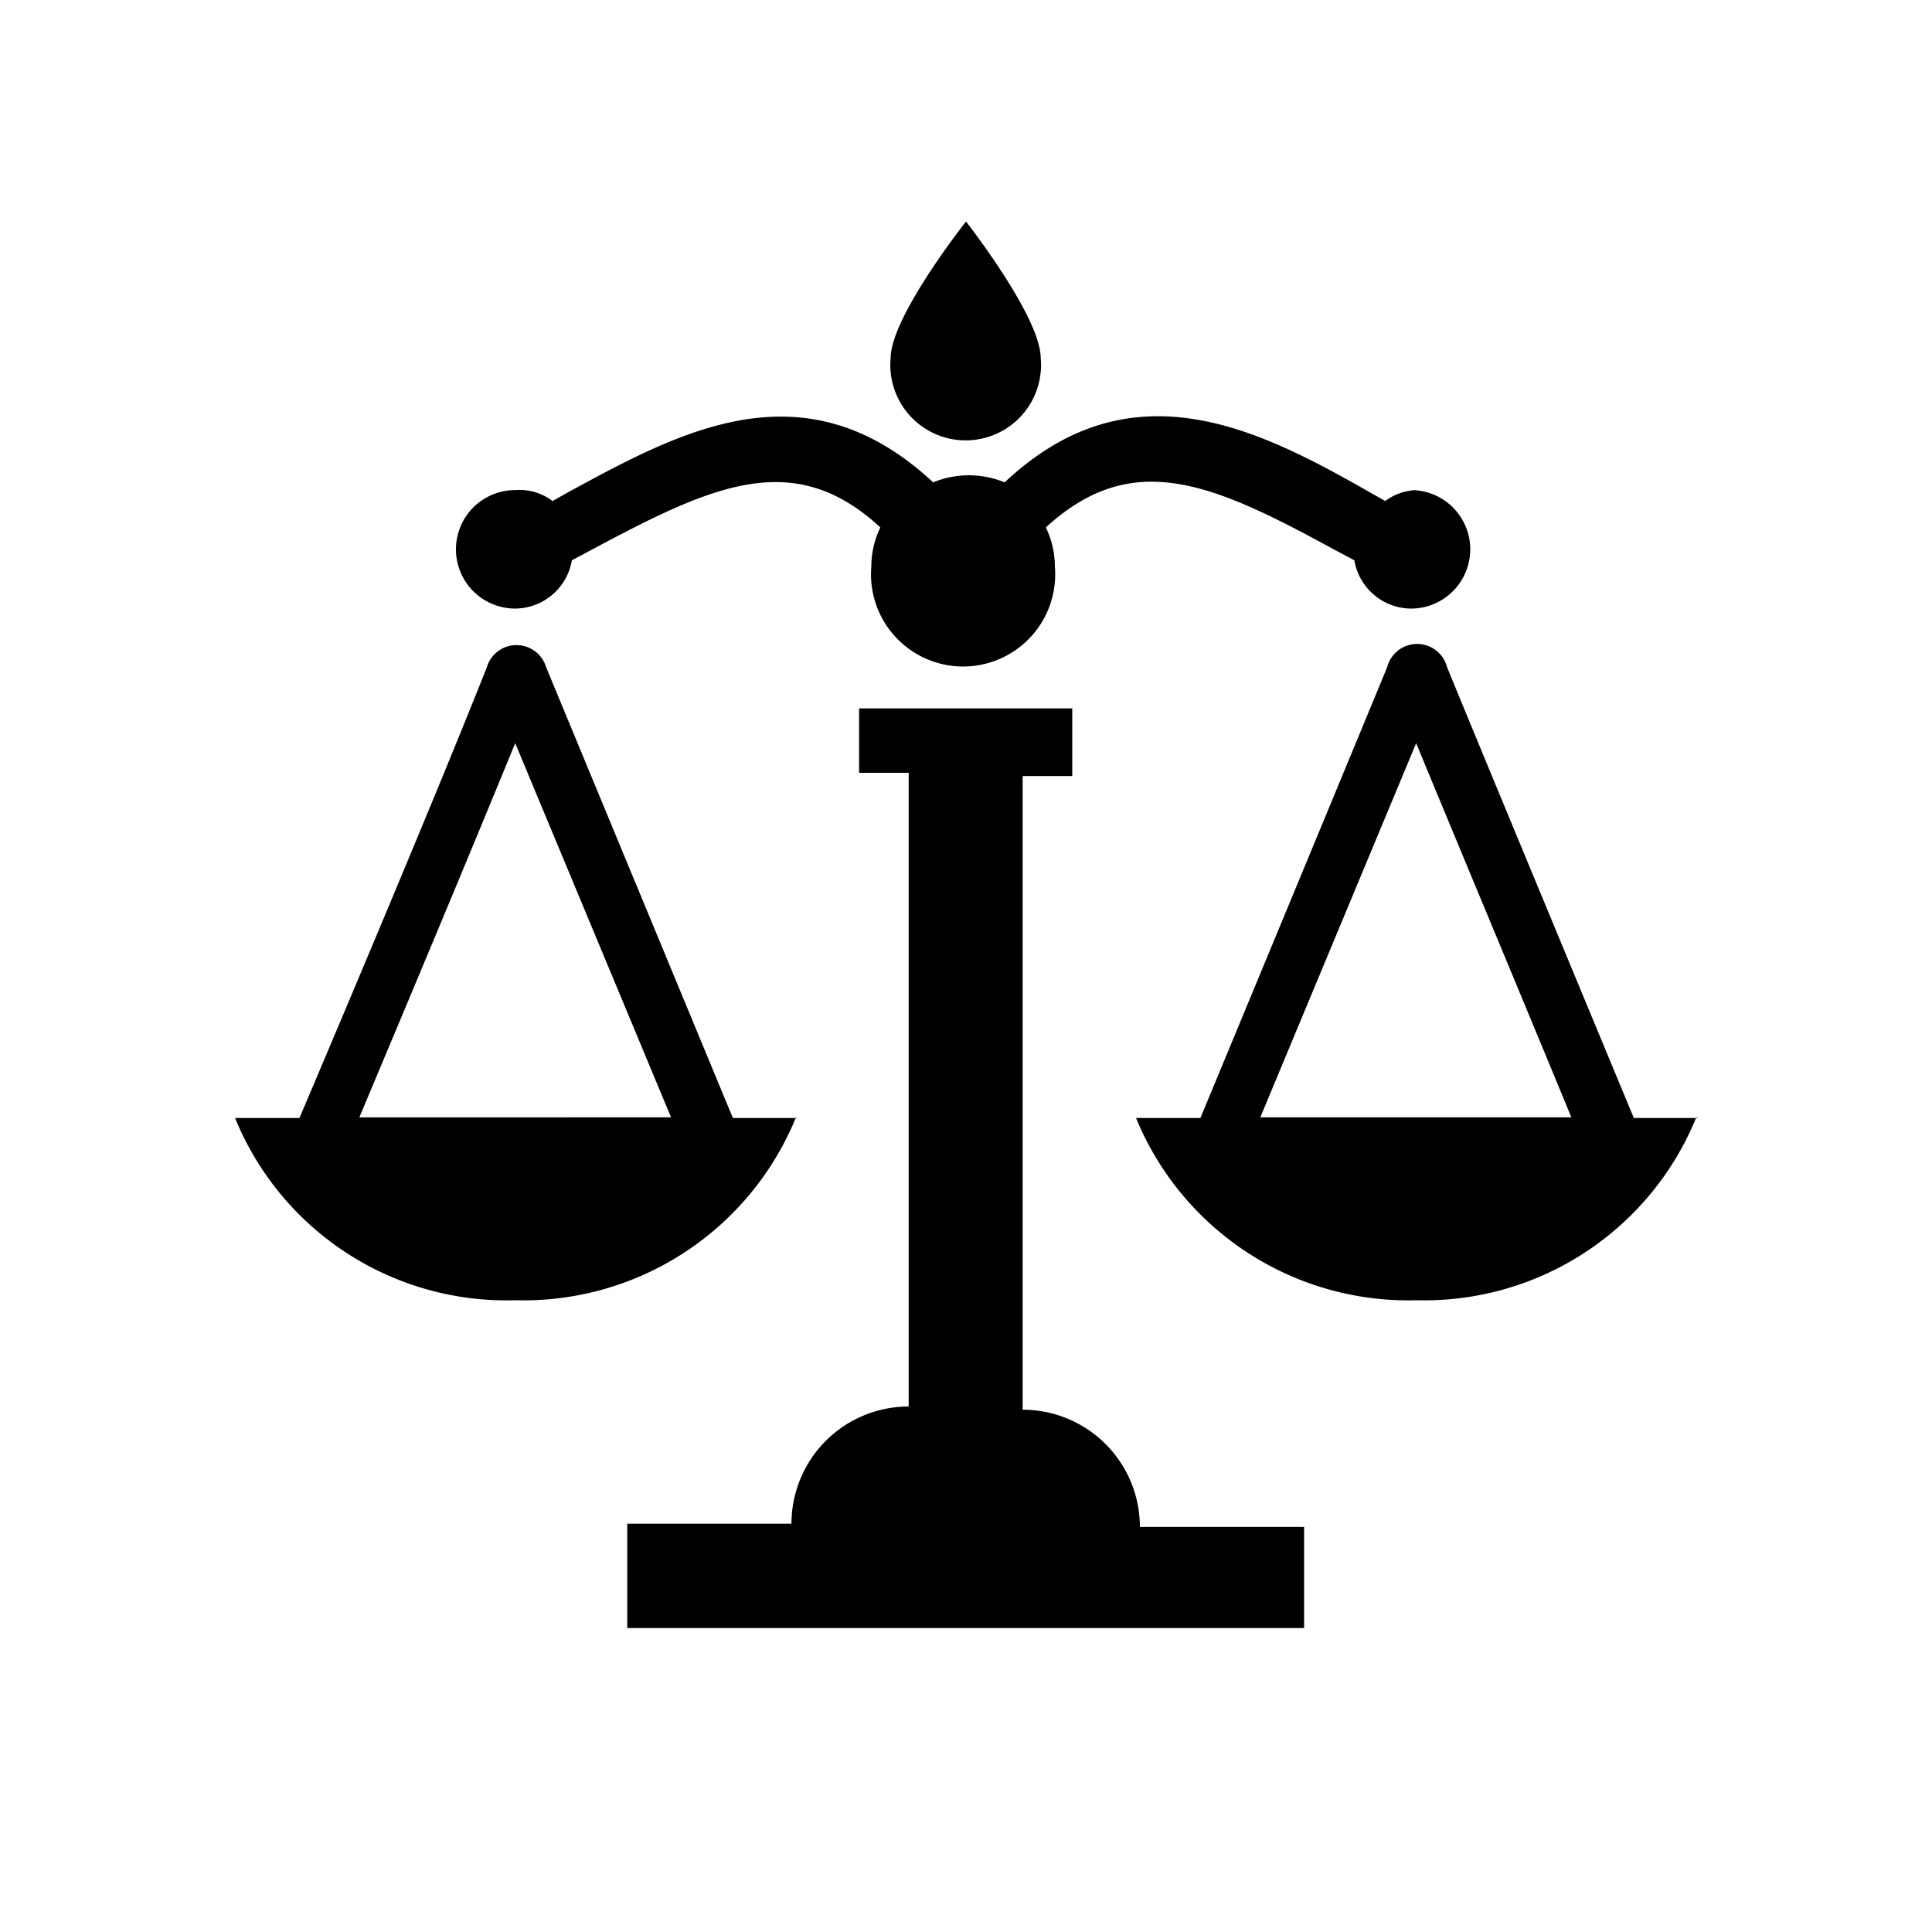<?xml version="1.0" encoding="UTF-8"?>
<svg xmlns="http://www.w3.org/2000/svg" id="Layer_1" data-name="Layer 1" viewBox="0 0 30 30">
  <path d="M10.42,17.35,8,11.54c-.82,2-1.61,3.88-2.42,5.81Zm1.94,0A4.57,4.57,0,0,1,8,20.19a4.55,4.55,0,0,1-4.35-2.83h1s2-4.7,2.91-7a.48.48,0,0,1,.92,0l2.9,7h1"></path>
  <path d="M24.4,17.35c-.8-1.94-1.6-3.85-2.41-5.81l-2.42,5.81Zm1.94,0A4.56,4.56,0,0,1,22,20.19a4.57,4.57,0,0,1-4.36-2.83h1s1.95-4.7,2.9-7a.48.48,0,0,1,.93,0c.54,1.32,2.9,7,2.9,7h1"></path>
  <path d="M17.7,23.71a1.82,1.82,0,0,0-1.82-1.82V12.05h.77V11H13.34v1h.77v9.84a1.82,1.82,0,0,0-1.82,1.82H9.74v1.62H20.25V23.71Z"></path>
  <path d="M22,7.61a.85.85,0,0,0-.49.17l-.23-.13c-1.75-1-3.72-2-5.68-.16a1.46,1.46,0,0,0-1.11,0c-2-1.86-3.93-.79-5.68.16l-.23.13A.85.85,0,0,0,8,7.61.92.92,0,0,0,8,9.45a.9.9,0,0,0,.88-.75l.32-.17c1.87-1,3.13-1.58,4.47-.34a1.4,1.4,0,0,0-.14.61,1.43,1.43,0,1,0,2.85,0,1.4,1.4,0,0,0-.14-.61c1.35-1.24,2.6-.68,4.47.34l.32.17a.9.9,0,0,0,.88.75.92.92,0,0,0,0-1.84Z"></path>
  <path d="M16.16,5.56a1.17,1.17,0,1,1-2.33,0c0-.64,1.17-2.12,1.17-2.12S16.16,4.92,16.16,5.56Z"></path>
</svg>
